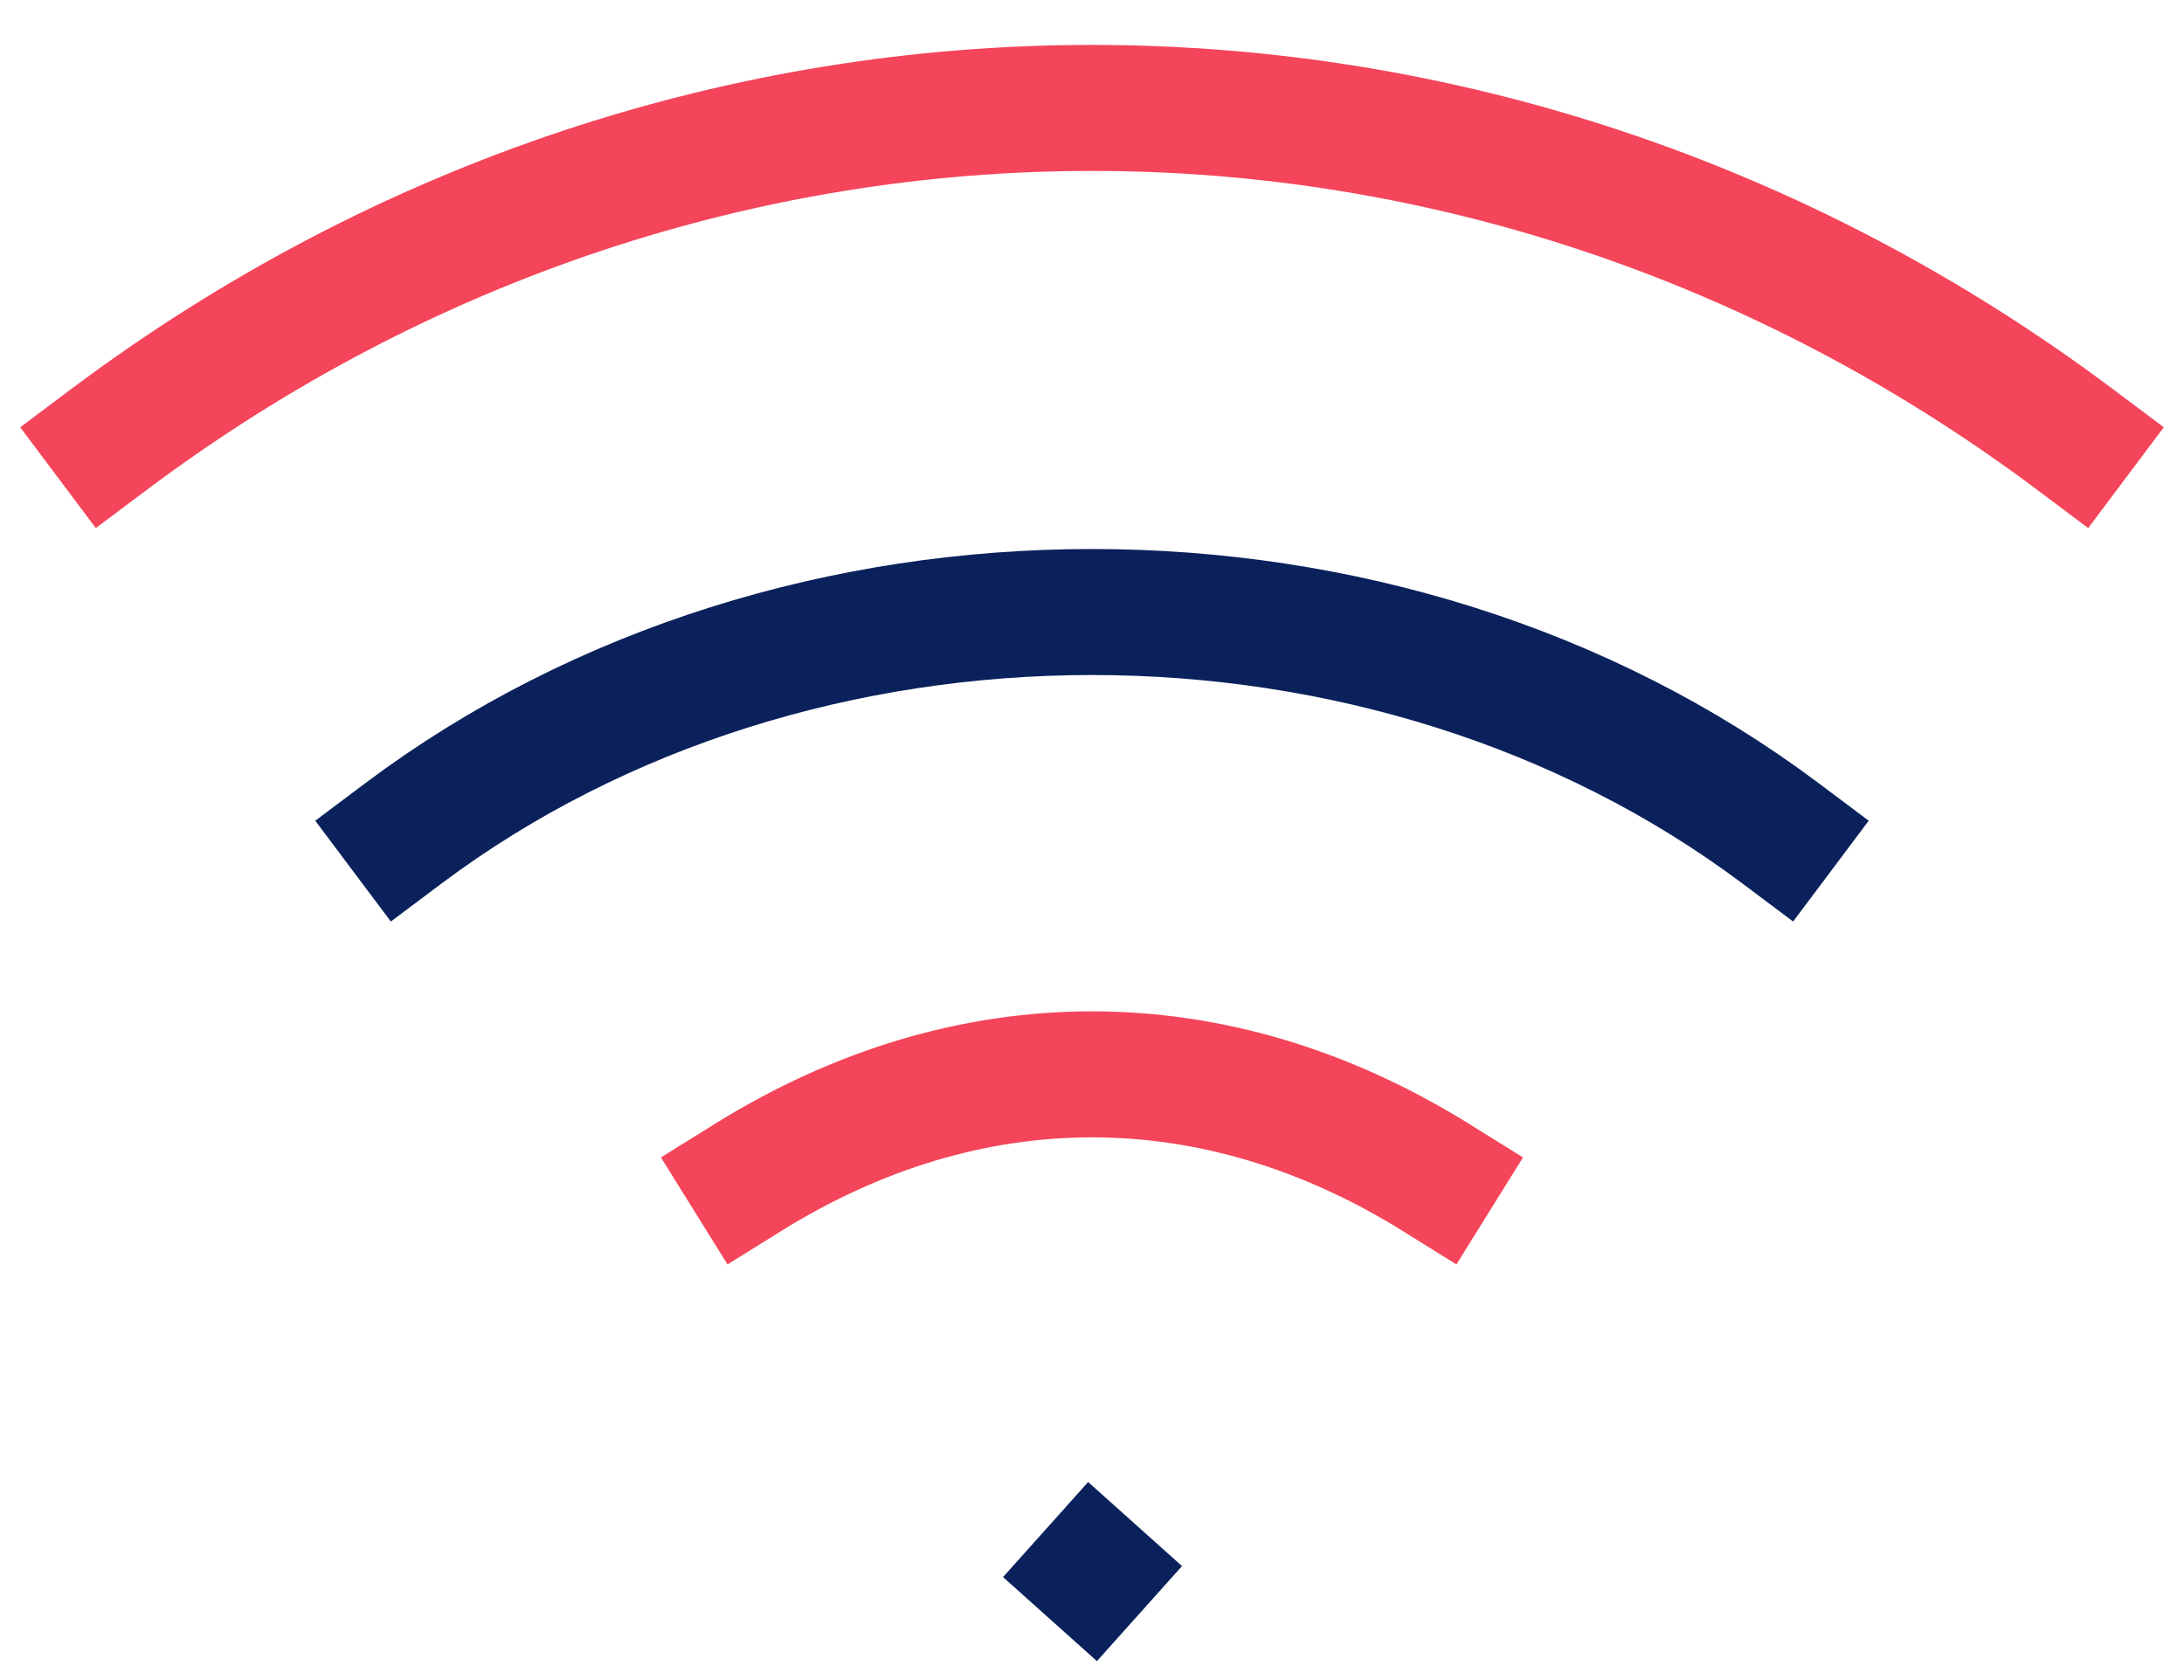 <svg width="52" height="40" viewBox="0 0 52 40" fill="none" xmlns="http://www.w3.org/2000/svg">
<path d="M26 37.431L26.025 37.403" stroke="#0A215B" stroke-width="3" stroke-linecap="square" stroke-linejoin="round"/>
<path d="M2.581 10.473C16.632 -0.065 35.367 -0.065 49.419 10.473" stroke="#F4455A" stroke-width="3" stroke-linecap="square" stroke-linejoin="round"/>
<path d="M9.606 19.84C18.974 12.815 33.025 12.815 42.393 19.84" stroke="#0A215B" stroke-width="3" stroke-linecap="square" stroke-linejoin="round"/>
<path d="M17.803 28.038C23.072 24.759 28.927 24.759 34.196 28.038" stroke="#F4455A" stroke-width="3" stroke-linecap="square" stroke-linejoin="round"/>
</svg>
